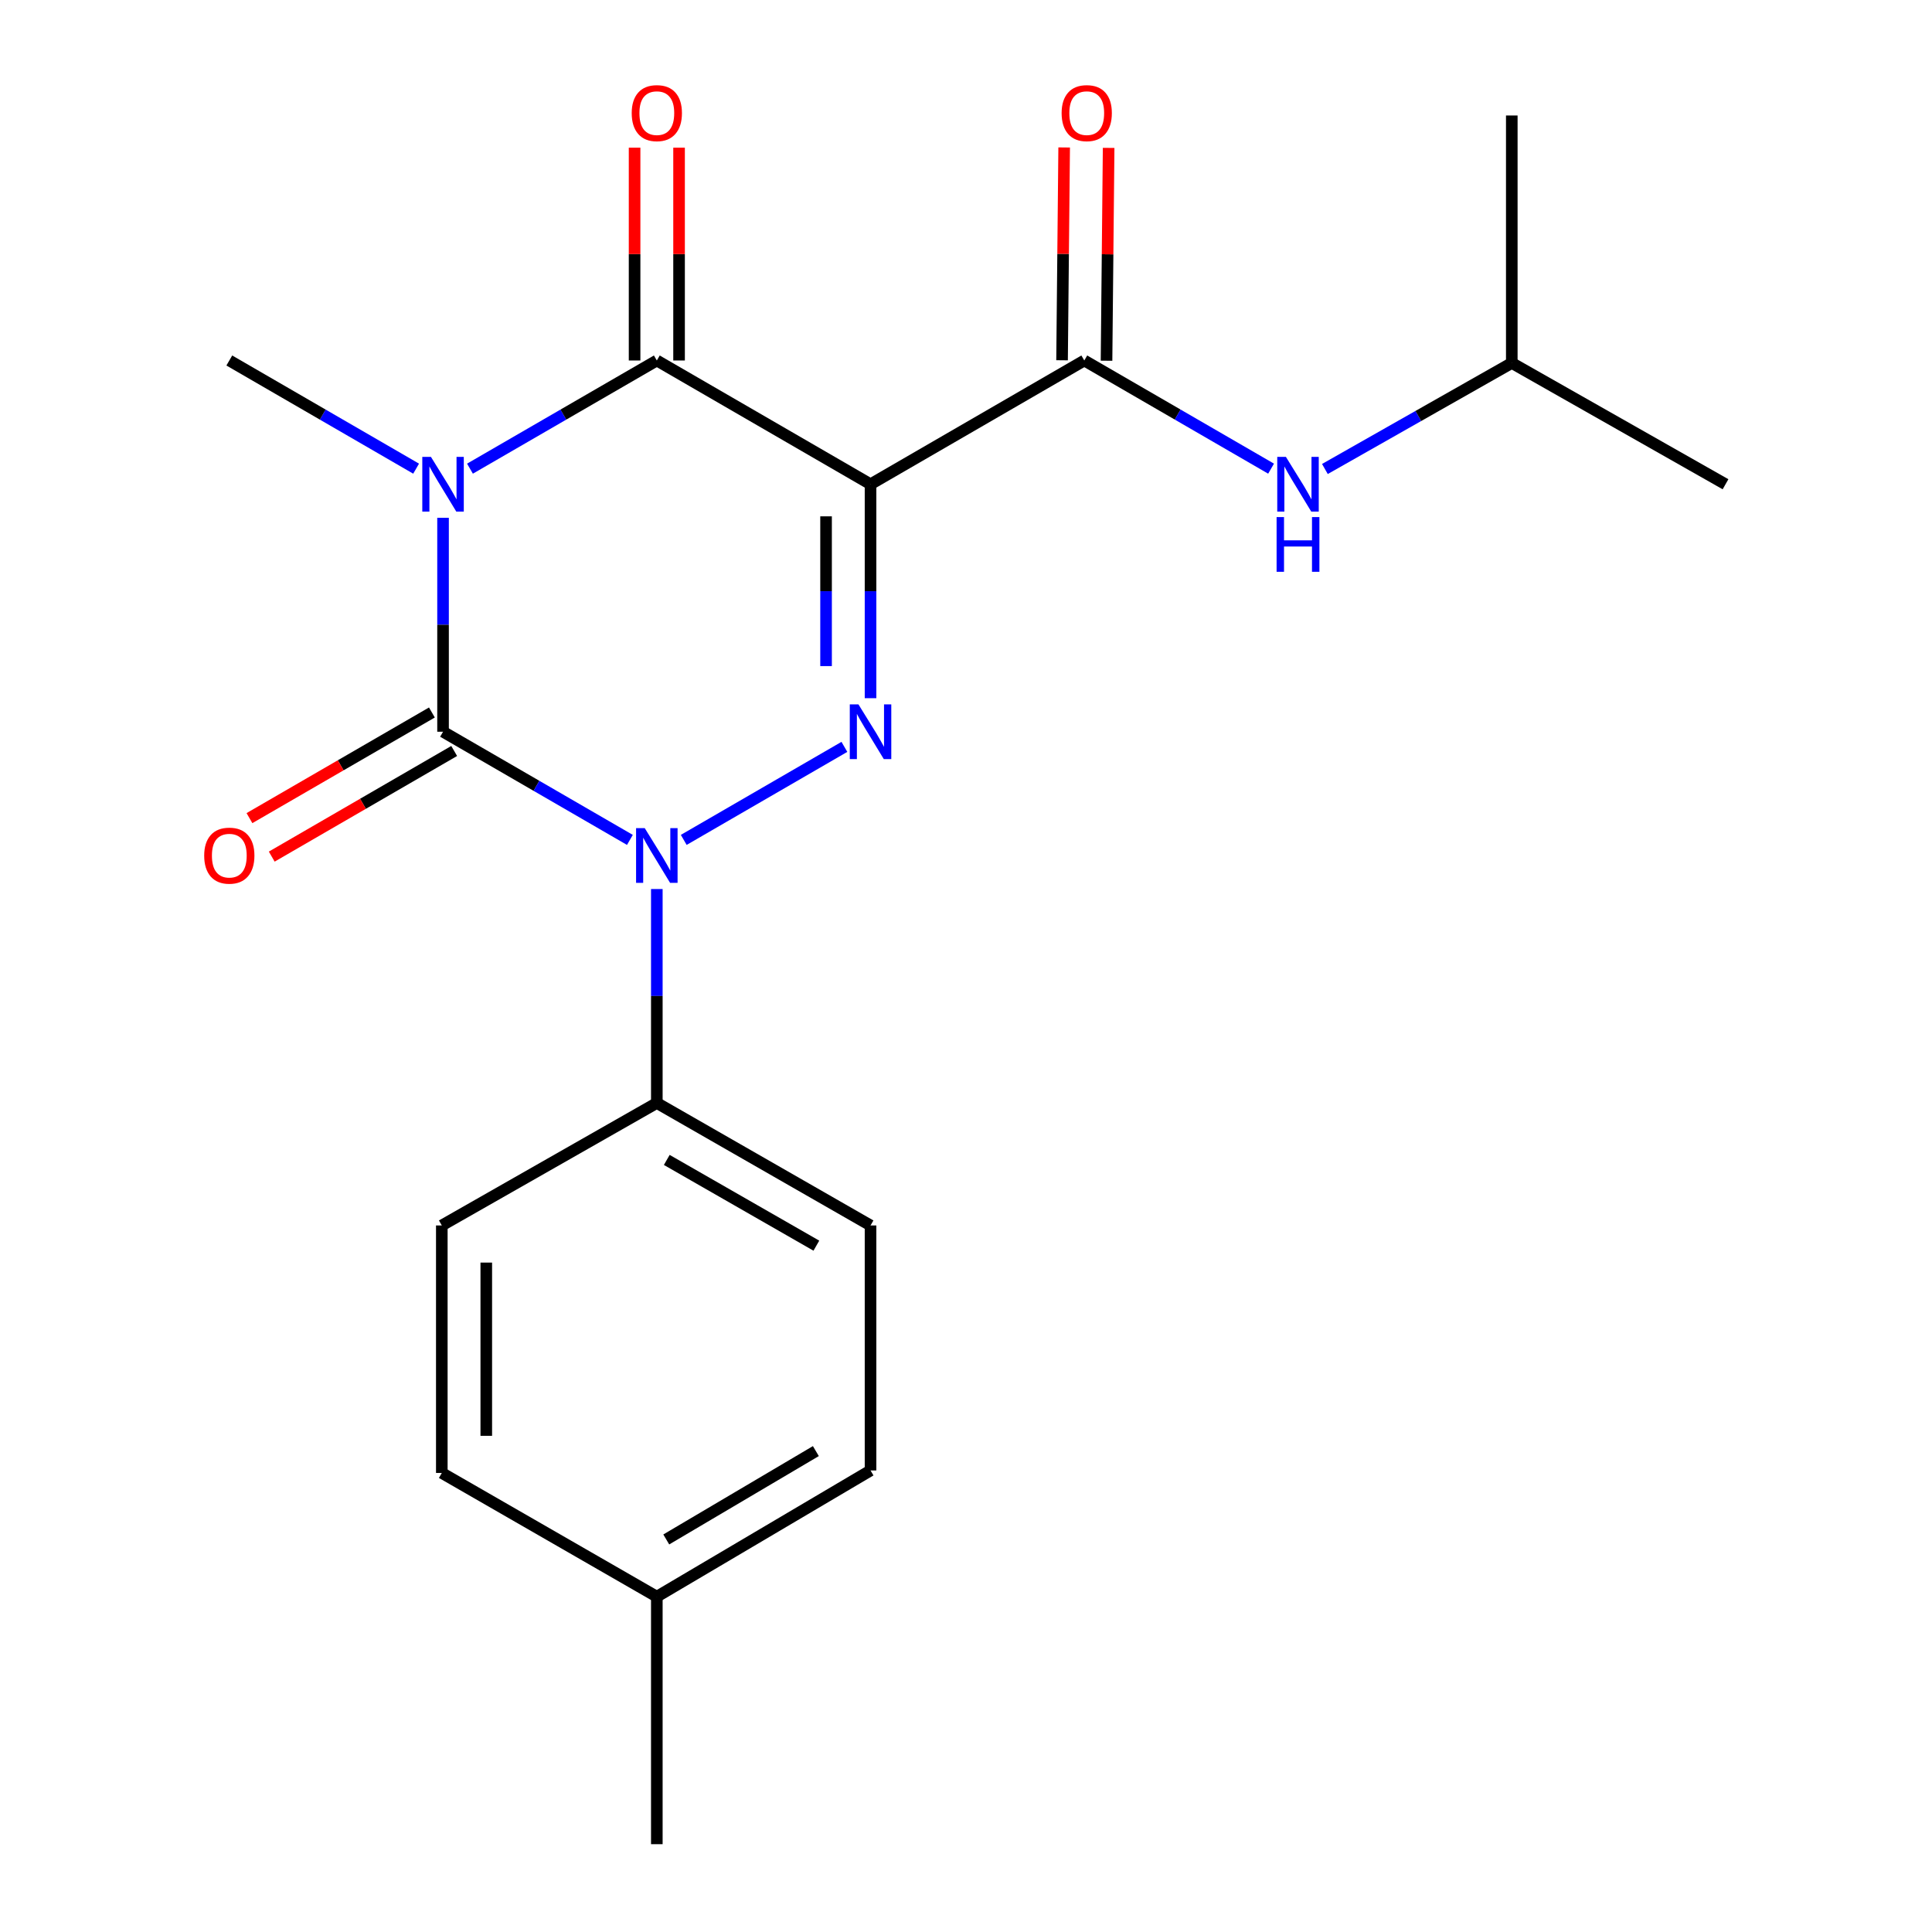 <?xml version='1.0' encoding='iso-8859-1'?>
<svg version='1.1' baseProfile='full'
              xmlns='http://www.w3.org/2000/svg'
                      xmlns:rdkit='http://www.rdkit.org/xml'
                      xmlns:xlink='http://www.w3.org/1999/xlink'
                  xml:space='preserve'
width='1000px' height='1000px' viewBox='0 0 1000 1000'>
<!-- END OF HEADER -->
<rect style='opacity:1.0;fill:#FFFFFF;stroke:none' width='1000' height='1000' x='0' y='0'> </rect>
<path class='bond-0' d='M 229.318,268.009 L 229.318,323.377' style='fill:none;fill-rule:evenodd;stroke:#0000FF;stroke-width:6px;stroke-linecap:butt;stroke-linejoin:miter;stroke-opacity:1' />
<path class='bond-0' d='M 229.318,323.377 L 229.318,378.744' style='fill:none;fill-rule:evenodd;stroke:#000000;stroke-width:6px;stroke-linecap:butt;stroke-linejoin:miter;stroke-opacity:1' />
<path class='bond-4' d='M 243.254,242.58 L 291.613,214.586' style='fill:none;fill-rule:evenodd;stroke:#0000FF;stroke-width:6px;stroke-linecap:butt;stroke-linejoin:miter;stroke-opacity:1' />
<path class='bond-4' d='M 291.613,214.586 L 339.972,186.592' style='fill:none;fill-rule:evenodd;stroke:#000000;stroke-width:6px;stroke-linecap:butt;stroke-linejoin:miter;stroke-opacity:1' />
<path class='bond-11' d='M 215.382,242.578 L 167.036,214.585' style='fill:none;fill-rule:evenodd;stroke:#0000FF;stroke-width:6px;stroke-linecap:butt;stroke-linejoin:miter;stroke-opacity:1' />
<path class='bond-11' d='M 167.036,214.585 L 118.69,186.592' style='fill:none;fill-rule:evenodd;stroke:#000000;stroke-width:6px;stroke-linecap:butt;stroke-linejoin:miter;stroke-opacity:1' />
<path class='bond-2' d='M 229.318,378.744 L 277.677,406.737' style='fill:none;fill-rule:evenodd;stroke:#000000;stroke-width:6px;stroke-linecap:butt;stroke-linejoin:miter;stroke-opacity:1' />
<path class='bond-2' d='M 277.677,406.737 L 326.035,434.731' style='fill:none;fill-rule:evenodd;stroke:#0000FF;stroke-width:6px;stroke-linecap:butt;stroke-linejoin:miter;stroke-opacity:1' />
<path class='bond-8' d='M 223.551,368.784 L 176.335,396.122' style='fill:none;fill-rule:evenodd;stroke:#000000;stroke-width:6px;stroke-linecap:butt;stroke-linejoin:miter;stroke-opacity:1' />
<path class='bond-8' d='M 176.335,396.122 L 129.118,423.461' style='fill:none;fill-rule:evenodd;stroke:#FF0000;stroke-width:6px;stroke-linecap:butt;stroke-linejoin:miter;stroke-opacity:1' />
<path class='bond-8' d='M 235.085,388.704 L 187.869,416.042' style='fill:none;fill-rule:evenodd;stroke:#000000;stroke-width:6px;stroke-linecap:butt;stroke-linejoin:miter;stroke-opacity:1' />
<path class='bond-8' d='M 187.869,416.042 L 140.652,443.381' style='fill:none;fill-rule:evenodd;stroke:#FF0000;stroke-width:6px;stroke-linecap:butt;stroke-linejoin:miter;stroke-opacity:1' />
<path class='bond-1' d='M 450.587,250.647 L 339.972,186.592' style='fill:none;fill-rule:evenodd;stroke:#000000;stroke-width:6px;stroke-linecap:butt;stroke-linejoin:miter;stroke-opacity:1' />
<path class='bond-3' d='M 450.587,250.647 L 450.587,306.014' style='fill:none;fill-rule:evenodd;stroke:#000000;stroke-width:6px;stroke-linecap:butt;stroke-linejoin:miter;stroke-opacity:1' />
<path class='bond-3' d='M 450.587,306.014 L 450.587,361.381' style='fill:none;fill-rule:evenodd;stroke:#0000FF;stroke-width:6px;stroke-linecap:butt;stroke-linejoin:miter;stroke-opacity:1' />
<path class='bond-3' d='M 427.569,267.257 L 427.569,306.014' style='fill:none;fill-rule:evenodd;stroke:#000000;stroke-width:6px;stroke-linecap:butt;stroke-linejoin:miter;stroke-opacity:1' />
<path class='bond-3' d='M 427.569,306.014 L 427.569,344.771' style='fill:none;fill-rule:evenodd;stroke:#0000FF;stroke-width:6px;stroke-linecap:butt;stroke-linejoin:miter;stroke-opacity:1' />
<path class='bond-5' d='M 450.587,250.647 L 561.228,186.592' style='fill:none;fill-rule:evenodd;stroke:#000000;stroke-width:6px;stroke-linecap:butt;stroke-linejoin:miter;stroke-opacity:1' />
<path class='bond-7' d='M 339.972,460.161 L 339.972,515.528' style='fill:none;fill-rule:evenodd;stroke:#0000FF;stroke-width:6px;stroke-linecap:butt;stroke-linejoin:miter;stroke-opacity:1' />
<path class='bond-7' d='M 339.972,515.528 L 339.972,570.895' style='fill:none;fill-rule:evenodd;stroke:#000000;stroke-width:6px;stroke-linecap:butt;stroke-linejoin:miter;stroke-opacity:1' />
<path class='bond-21' d='M 353.907,434.729 L 437.054,386.58' style='fill:none;fill-rule:evenodd;stroke:#0000FF;stroke-width:6px;stroke-linecap:butt;stroke-linejoin:miter;stroke-opacity:1' />
<path class='bond-9' d='M 351.481,186.592 L 351.481,131.513' style='fill:none;fill-rule:evenodd;stroke:#000000;stroke-width:6px;stroke-linecap:butt;stroke-linejoin:miter;stroke-opacity:1' />
<path class='bond-9' d='M 351.481,131.513 L 351.481,76.433' style='fill:none;fill-rule:evenodd;stroke:#FF0000;stroke-width:6px;stroke-linecap:butt;stroke-linejoin:miter;stroke-opacity:1' />
<path class='bond-9' d='M 328.463,186.592 L 328.463,131.513' style='fill:none;fill-rule:evenodd;stroke:#000000;stroke-width:6px;stroke-linecap:butt;stroke-linejoin:miter;stroke-opacity:1' />
<path class='bond-9' d='M 328.463,131.513 L 328.463,76.433' style='fill:none;fill-rule:evenodd;stroke:#FF0000;stroke-width:6px;stroke-linecap:butt;stroke-linejoin:miter;stroke-opacity:1' />
<path class='bond-6' d='M 561.228,186.592 L 609.568,214.585' style='fill:none;fill-rule:evenodd;stroke:#000000;stroke-width:6px;stroke-linecap:butt;stroke-linejoin:miter;stroke-opacity:1' />
<path class='bond-6' d='M 609.568,214.585 L 657.908,242.577' style='fill:none;fill-rule:evenodd;stroke:#0000FF;stroke-width:6px;stroke-linecap:butt;stroke-linejoin:miter;stroke-opacity:1' />
<path class='bond-10' d='M 572.737,186.706 L 573.281,131.627' style='fill:none;fill-rule:evenodd;stroke:#000000;stroke-width:6px;stroke-linecap:butt;stroke-linejoin:miter;stroke-opacity:1' />
<path class='bond-10' d='M 573.281,131.627 L 573.826,76.547' style='fill:none;fill-rule:evenodd;stroke:#FF0000;stroke-width:6px;stroke-linecap:butt;stroke-linejoin:miter;stroke-opacity:1' />
<path class='bond-10' d='M 549.72,186.479 L 550.264,131.399' style='fill:none;fill-rule:evenodd;stroke:#000000;stroke-width:6px;stroke-linecap:butt;stroke-linejoin:miter;stroke-opacity:1' />
<path class='bond-10' d='M 550.264,131.399 L 550.808,76.32' style='fill:none;fill-rule:evenodd;stroke:#FF0000;stroke-width:6px;stroke-linecap:butt;stroke-linejoin:miter;stroke-opacity:1' />
<path class='bond-17' d='M 685.765,242.75 L 734.131,215.31' style='fill:none;fill-rule:evenodd;stroke:#0000FF;stroke-width:6px;stroke-linecap:butt;stroke-linejoin:miter;stroke-opacity:1' />
<path class='bond-17' d='M 734.131,215.31 L 782.498,187.871' style='fill:none;fill-rule:evenodd;stroke:#000000;stroke-width:6px;stroke-linecap:butt;stroke-linejoin:miter;stroke-opacity:1' />
<path class='bond-12' d='M 339.972,570.895 L 450.587,634.297' style='fill:none;fill-rule:evenodd;stroke:#000000;stroke-width:6px;stroke-linecap:butt;stroke-linejoin:miter;stroke-opacity:1' />
<path class='bond-12' d='M 345.118,600.376 L 422.548,644.757' style='fill:none;fill-rule:evenodd;stroke:#000000;stroke-width:6px;stroke-linecap:butt;stroke-linejoin:miter;stroke-opacity:1' />
<path class='bond-13' d='M 339.972,570.895 L 228.679,634.297' style='fill:none;fill-rule:evenodd;stroke:#000000;stroke-width:6px;stroke-linecap:butt;stroke-linejoin:miter;stroke-opacity:1' />
<path class='bond-15' d='M 450.587,634.297 L 450.587,761.103' style='fill:none;fill-rule:evenodd;stroke:#000000;stroke-width:6px;stroke-linecap:butt;stroke-linejoin:miter;stroke-opacity:1' />
<path class='bond-14' d='M 228.679,634.297 L 228.679,762.394' style='fill:none;fill-rule:evenodd;stroke:#000000;stroke-width:6px;stroke-linecap:butt;stroke-linejoin:miter;stroke-opacity:1' />
<path class='bond-14' d='M 251.697,653.512 L 251.697,743.18' style='fill:none;fill-rule:evenodd;stroke:#000000;stroke-width:6px;stroke-linecap:butt;stroke-linejoin:miter;stroke-opacity:1' />
<path class='bond-16' d='M 228.679,762.394 L 339.972,826.436' style='fill:none;fill-rule:evenodd;stroke:#000000;stroke-width:6px;stroke-linecap:butt;stroke-linejoin:miter;stroke-opacity:1' />
<path class='bond-22' d='M 450.587,761.103 L 339.972,826.436' style='fill:none;fill-rule:evenodd;stroke:#000000;stroke-width:6px;stroke-linecap:butt;stroke-linejoin:miter;stroke-opacity:1' />
<path class='bond-22' d='M 422.289,751.083 L 344.858,796.817' style='fill:none;fill-rule:evenodd;stroke:#000000;stroke-width:6px;stroke-linecap:butt;stroke-linejoin:miter;stroke-opacity:1' />
<path class='bond-18' d='M 339.972,826.436 L 339.972,954.545' style='fill:none;fill-rule:evenodd;stroke:#000000;stroke-width:6px;stroke-linecap:butt;stroke-linejoin:miter;stroke-opacity:1' />
<path class='bond-19' d='M 782.498,187.871 L 782.498,59.775' style='fill:none;fill-rule:evenodd;stroke:#000000;stroke-width:6px;stroke-linecap:butt;stroke-linejoin:miter;stroke-opacity:1' />
<path class='bond-20' d='M 782.498,187.871 L 893.126,250.647' style='fill:none;fill-rule:evenodd;stroke:#000000;stroke-width:6px;stroke-linecap:butt;stroke-linejoin:miter;stroke-opacity:1' />
<path  class='atom-0' d='M 223.058 236.487
L 232.338 251.487
Q 233.258 252.967, 234.738 255.647
Q 236.218 258.327, 236.298 258.487
L 236.298 236.487
L 240.058 236.487
L 240.058 264.807
L 236.178 264.807
L 226.218 248.407
Q 225.058 246.487, 223.818 244.287
Q 222.618 242.087, 222.258 241.407
L 222.258 264.807
L 218.578 264.807
L 218.578 236.487
L 223.058 236.487
' fill='#0000FF'/>
<path  class='atom-3' d='M 333.712 428.638
L 342.992 443.638
Q 343.912 445.118, 345.392 447.798
Q 346.872 450.478, 346.952 450.638
L 346.952 428.638
L 350.712 428.638
L 350.712 456.958
L 346.832 456.958
L 336.872 440.558
Q 335.712 438.638, 334.472 436.438
Q 333.272 434.238, 332.912 433.558
L 332.912 456.958
L 329.232 456.958
L 329.232 428.638
L 333.712 428.638
' fill='#0000FF'/>
<path  class='atom-4' d='M 444.327 364.584
L 453.607 379.584
Q 454.527 381.064, 456.007 383.744
Q 457.487 386.424, 457.567 386.584
L 457.567 364.584
L 461.327 364.584
L 461.327 392.904
L 457.447 392.904
L 447.487 376.504
Q 446.327 374.584, 445.087 372.384
Q 443.887 370.184, 443.527 369.504
L 443.527 392.904
L 439.847 392.904
L 439.847 364.584
L 444.327 364.584
' fill='#0000FF'/>
<path  class='atom-7' d='M 665.584 236.487
L 674.864 251.487
Q 675.784 252.967, 677.264 255.647
Q 678.744 258.327, 678.824 258.487
L 678.824 236.487
L 682.584 236.487
L 682.584 264.807
L 678.704 264.807
L 668.744 248.407
Q 667.584 246.487, 666.344 244.287
Q 665.144 242.087, 664.784 241.407
L 664.784 264.807
L 661.104 264.807
L 661.104 236.487
L 665.584 236.487
' fill='#0000FF'/>
<path  class='atom-7' d='M 660.764 267.639
L 664.604 267.639
L 664.604 279.679
L 679.084 279.679
L 679.084 267.639
L 682.924 267.639
L 682.924 295.959
L 679.084 295.959
L 679.084 282.879
L 664.604 282.879
L 664.604 295.959
L 660.764 295.959
L 660.764 267.639
' fill='#0000FF'/>
<path  class='atom-9' d='M 105.69 442.878
Q 105.69 436.078, 109.05 432.278
Q 112.41 428.478, 118.69 428.478
Q 124.97 428.478, 128.33 432.278
Q 131.69 436.078, 131.69 442.878
Q 131.69 449.758, 128.29 453.678
Q 124.89 457.558, 118.69 457.558
Q 112.45 457.558, 109.05 453.678
Q 105.69 449.798, 105.69 442.878
M 118.69 454.358
Q 123.01 454.358, 125.33 451.478
Q 127.69 448.558, 127.69 442.878
Q 127.69 437.318, 125.33 434.518
Q 123.01 431.678, 118.69 431.678
Q 114.37 431.678, 112.01 434.478
Q 109.69 437.278, 109.69 442.878
Q 109.69 448.598, 112.01 451.478
Q 114.37 454.358, 118.69 454.358
' fill='#FF0000'/>
<path  class='atom-10' d='M 326.972 58.55
Q 326.972 51.75, 330.332 47.95
Q 333.692 44.15, 339.972 44.15
Q 346.252 44.15, 349.612 47.95
Q 352.972 51.75, 352.972 58.55
Q 352.972 65.43, 349.572 69.35
Q 346.172 73.23, 339.972 73.23
Q 333.732 73.23, 330.332 69.35
Q 326.972 65.47, 326.972 58.55
M 339.972 70.03
Q 344.292 70.03, 346.612 67.15
Q 348.972 64.23, 348.972 58.55
Q 348.972 52.99, 346.612 50.19
Q 344.292 47.35, 339.972 47.35
Q 335.652 47.35, 333.292 50.15
Q 330.972 52.95, 330.972 58.55
Q 330.972 64.27, 333.292 67.15
Q 335.652 70.03, 339.972 70.03
' fill='#FF0000'/>
<path  class='atom-11' d='M 549.494 58.55
Q 549.494 51.75, 552.854 47.95
Q 556.214 44.15, 562.494 44.15
Q 568.774 44.15, 572.134 47.95
Q 575.494 51.75, 575.494 58.55
Q 575.494 65.43, 572.094 69.35
Q 568.694 73.23, 562.494 73.23
Q 556.254 73.23, 552.854 69.35
Q 549.494 65.47, 549.494 58.55
M 562.494 70.03
Q 566.814 70.03, 569.134 67.15
Q 571.494 64.23, 571.494 58.55
Q 571.494 52.99, 569.134 50.19
Q 566.814 47.35, 562.494 47.35
Q 558.174 47.35, 555.814 50.15
Q 553.494 52.95, 553.494 58.55
Q 553.494 64.27, 555.814 67.15
Q 558.174 70.03, 562.494 70.03
' fill='#FF0000'/>
</svg>
